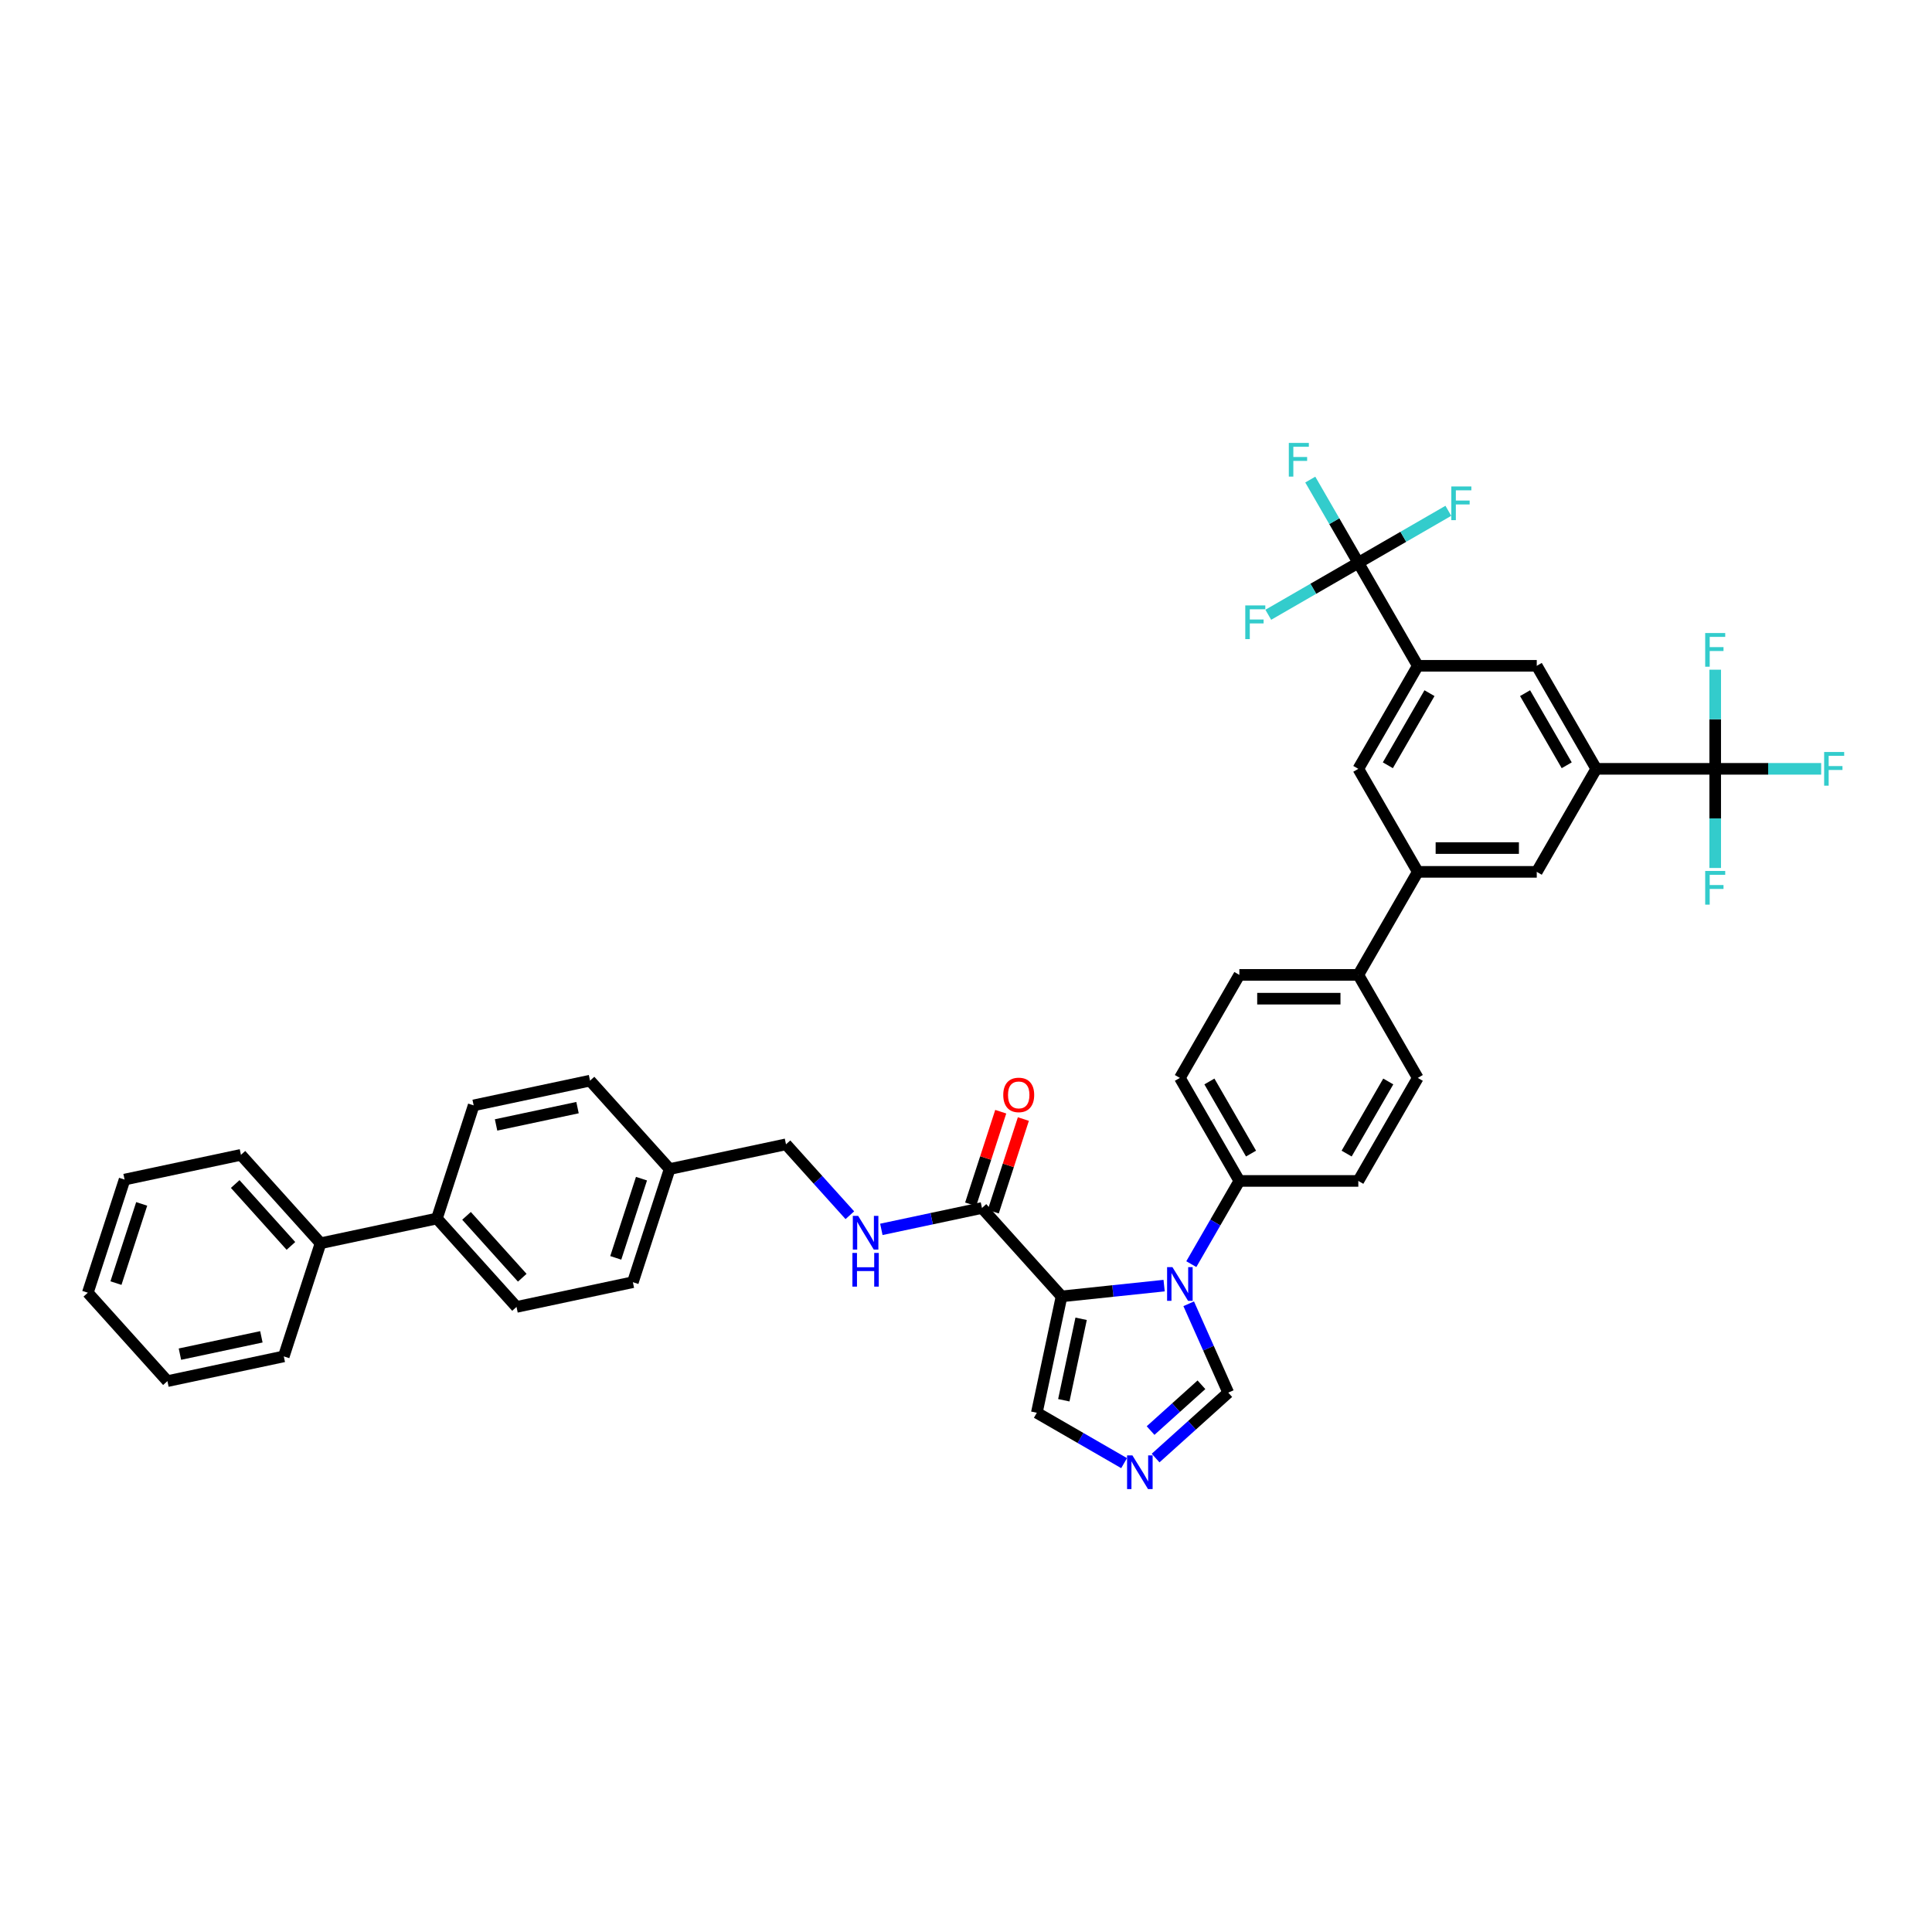 <?xml version='1.0' encoding='iso-8859-1'?>
<svg version='1.1' baseProfile='full'
              xmlns='http://www.w3.org/2000/svg'
                      xmlns:rdkit='http://www.rdkit.org/xml'
                      xmlns:xlink='http://www.w3.org/1999/xlink'
                  xml:space='preserve'
width='1000px' height='1000px' viewBox='0 0 1000 1000'>
<!-- END OF HEADER -->
<rect style='opacity:1.0;fill:#FFFFFF;stroke:none' width='1000' height='1000' x='0' y='0'> </rect>
<path class='bond-0' d='M 508.261,625.252 L 482.222,630.787' style='fill:none;fill-rule:evenodd;stroke:#000000;stroke-width:6px;stroke-linecap:butt;stroke-linejoin:miter;stroke-opacity:1' />
<path class='bond-0' d='M 482.222,630.787 L 456.184,636.321' style='fill:none;fill-rule:evenodd;stroke:#0000FF;stroke-width:6px;stroke-linecap:butt;stroke-linejoin:miter;stroke-opacity:1' />
<path class='bond-1' d='M 514.117,627.155 L 521.904,603.188' style='fill:none;fill-rule:evenodd;stroke:#000000;stroke-width:6px;stroke-linecap:butt;stroke-linejoin:miter;stroke-opacity:1' />
<path class='bond-1' d='M 521.904,603.188 L 529.691,579.222' style='fill:none;fill-rule:evenodd;stroke:#FF0000;stroke-width:6px;stroke-linecap:butt;stroke-linejoin:miter;stroke-opacity:1' />
<path class='bond-1' d='M 502.404,623.349 L 510.192,599.383' style='fill:none;fill-rule:evenodd;stroke:#000000;stroke-width:6px;stroke-linecap:butt;stroke-linejoin:miter;stroke-opacity:1' />
<path class='bond-1' d='M 510.192,599.383 L 517.979,575.416' style='fill:none;fill-rule:evenodd;stroke:#FF0000;stroke-width:6px;stroke-linecap:butt;stroke-linejoin:miter;stroke-opacity:1' />
<path class='bond-2' d='M 508.261,625.252 L 549.462,671.011' style='fill:none;fill-rule:evenodd;stroke:#000000;stroke-width:6px;stroke-linecap:butt;stroke-linejoin:miter;stroke-opacity:1' />
<path class='bond-3' d='M 439.879,629 L 423.354,610.648' style='fill:none;fill-rule:evenodd;stroke:#0000FF;stroke-width:6px;stroke-linecap:butt;stroke-linejoin:miter;stroke-opacity:1' />
<path class='bond-3' d='M 423.354,610.648 L 406.83,592.295' style='fill:none;fill-rule:evenodd;stroke:#000000;stroke-width:6px;stroke-linecap:butt;stroke-linejoin:miter;stroke-opacity:1' />
<path class='bond-4' d='M 733.849,557.924 L 703.062,611.249' style='fill:none;fill-rule:evenodd;stroke:#000000;stroke-width:6px;stroke-linecap:butt;stroke-linejoin:miter;stroke-opacity:1' />
<path class='bond-4' d='M 718.566,559.765 L 697.015,597.093' style='fill:none;fill-rule:evenodd;stroke:#000000;stroke-width:6px;stroke-linecap:butt;stroke-linejoin:miter;stroke-opacity:1' />
<path class='bond-5' d='M 733.849,557.924 L 703.062,504.599' style='fill:none;fill-rule:evenodd;stroke:#000000;stroke-width:6px;stroke-linecap:butt;stroke-linejoin:miter;stroke-opacity:1' />
<path class='bond-6' d='M 703.062,611.249 L 641.487,611.249' style='fill:none;fill-rule:evenodd;stroke:#000000;stroke-width:6px;stroke-linecap:butt;stroke-linejoin:miter;stroke-opacity:1' />
<path class='bond-7' d='M 641.487,611.249 L 610.7,557.924' style='fill:none;fill-rule:evenodd;stroke:#000000;stroke-width:6px;stroke-linecap:butt;stroke-linejoin:miter;stroke-opacity:1' />
<path class='bond-7' d='M 647.534,597.093 L 625.983,559.765' style='fill:none;fill-rule:evenodd;stroke:#000000;stroke-width:6px;stroke-linecap:butt;stroke-linejoin:miter;stroke-opacity:1' />
<path class='bond-8' d='M 641.487,611.249 L 629.055,632.783' style='fill:none;fill-rule:evenodd;stroke:#000000;stroke-width:6px;stroke-linecap:butt;stroke-linejoin:miter;stroke-opacity:1' />
<path class='bond-8' d='M 629.055,632.783 L 616.622,654.316' style='fill:none;fill-rule:evenodd;stroke:#0000FF;stroke-width:6px;stroke-linecap:butt;stroke-linejoin:miter;stroke-opacity:1' />
<path class='bond-9' d='M 610.7,557.924 L 641.487,504.599' style='fill:none;fill-rule:evenodd;stroke:#000000;stroke-width:6px;stroke-linecap:butt;stroke-linejoin:miter;stroke-opacity:1' />
<path class='bond-10' d='M 641.487,504.599 L 703.062,504.599' style='fill:none;fill-rule:evenodd;stroke:#000000;stroke-width:6px;stroke-linecap:butt;stroke-linejoin:miter;stroke-opacity:1' />
<path class='bond-10' d='M 650.723,516.914 L 693.826,516.914' style='fill:none;fill-rule:evenodd;stroke:#000000;stroke-width:6px;stroke-linecap:butt;stroke-linejoin:miter;stroke-opacity:1' />
<path class='bond-11' d='M 703.062,504.599 L 733.849,451.274' style='fill:none;fill-rule:evenodd;stroke:#000000;stroke-width:6px;stroke-linecap:butt;stroke-linejoin:miter;stroke-opacity:1' />
<path class='bond-12' d='M 733.849,451.274 L 795.424,451.274' style='fill:none;fill-rule:evenodd;stroke:#000000;stroke-width:6px;stroke-linecap:butt;stroke-linejoin:miter;stroke-opacity:1' />
<path class='bond-12' d='M 743.085,438.959 L 786.188,438.959' style='fill:none;fill-rule:evenodd;stroke:#000000;stroke-width:6px;stroke-linecap:butt;stroke-linejoin:miter;stroke-opacity:1' />
<path class='bond-13' d='M 733.849,451.274 L 703.062,397.948' style='fill:none;fill-rule:evenodd;stroke:#000000;stroke-width:6px;stroke-linecap:butt;stroke-linejoin:miter;stroke-opacity:1' />
<path class='bond-14' d='M 795.424,451.274 L 826.211,397.948' style='fill:none;fill-rule:evenodd;stroke:#000000;stroke-width:6px;stroke-linecap:butt;stroke-linejoin:miter;stroke-opacity:1' />
<path class='bond-15' d='M 826.211,397.948 L 795.424,344.623' style='fill:none;fill-rule:evenodd;stroke:#000000;stroke-width:6px;stroke-linecap:butt;stroke-linejoin:miter;stroke-opacity:1' />
<path class='bond-15' d='M 810.928,396.107 L 789.377,358.779' style='fill:none;fill-rule:evenodd;stroke:#000000;stroke-width:6px;stroke-linecap:butt;stroke-linejoin:miter;stroke-opacity:1' />
<path class='bond-16' d='M 826.211,397.948 L 887.786,397.948' style='fill:none;fill-rule:evenodd;stroke:#000000;stroke-width:6px;stroke-linecap:butt;stroke-linejoin:miter;stroke-opacity:1' />
<path class='bond-17' d='M 795.424,344.623 L 733.849,344.623' style='fill:none;fill-rule:evenodd;stroke:#000000;stroke-width:6px;stroke-linecap:butt;stroke-linejoin:miter;stroke-opacity:1' />
<path class='bond-18' d='M 733.849,344.623 L 703.062,397.948' style='fill:none;fill-rule:evenodd;stroke:#000000;stroke-width:6px;stroke-linecap:butt;stroke-linejoin:miter;stroke-opacity:1' />
<path class='bond-18' d='M 739.896,358.779 L 718.345,396.107' style='fill:none;fill-rule:evenodd;stroke:#000000;stroke-width:6px;stroke-linecap:butt;stroke-linejoin:miter;stroke-opacity:1' />
<path class='bond-19' d='M 733.849,344.623 L 703.062,291.298' style='fill:none;fill-rule:evenodd;stroke:#000000;stroke-width:6px;stroke-linecap:butt;stroke-linejoin:miter;stroke-opacity:1' />
<path class='bond-20' d='M 615.267,674.833 L 625.506,697.83' style='fill:none;fill-rule:evenodd;stroke:#0000FF;stroke-width:6px;stroke-linecap:butt;stroke-linejoin:miter;stroke-opacity:1' />
<path class='bond-20' d='M 625.506,697.83 L 635.744,720.826' style='fill:none;fill-rule:evenodd;stroke:#000000;stroke-width:6px;stroke-linecap:butt;stroke-linejoin:miter;stroke-opacity:1' />
<path class='bond-21' d='M 602.547,665.432 L 576.005,668.221' style='fill:none;fill-rule:evenodd;stroke:#0000FF;stroke-width:6px;stroke-linecap:butt;stroke-linejoin:miter;stroke-opacity:1' />
<path class='bond-21' d='M 576.005,668.221 L 549.462,671.011' style='fill:none;fill-rule:evenodd;stroke:#000000;stroke-width:6px;stroke-linecap:butt;stroke-linejoin:miter;stroke-opacity:1' />
<path class='bond-22' d='M 635.744,720.826 L 616.941,737.757' style='fill:none;fill-rule:evenodd;stroke:#000000;stroke-width:6px;stroke-linecap:butt;stroke-linejoin:miter;stroke-opacity:1' />
<path class='bond-22' d='M 616.941,737.757 L 598.138,754.687' style='fill:none;fill-rule:evenodd;stroke:#0000FF;stroke-width:6px;stroke-linecap:butt;stroke-linejoin:miter;stroke-opacity:1' />
<path class='bond-22' d='M 621.863,716.754 L 608.701,728.605' style='fill:none;fill-rule:evenodd;stroke:#000000;stroke-width:6px;stroke-linecap:butt;stroke-linejoin:miter;stroke-opacity:1' />
<path class='bond-22' d='M 608.701,728.605 L 595.539,740.456' style='fill:none;fill-rule:evenodd;stroke:#0000FF;stroke-width:6px;stroke-linecap:butt;stroke-linejoin:miter;stroke-opacity:1' />
<path class='bond-23' d='M 581.833,757.321 L 559.246,744.281' style='fill:none;fill-rule:evenodd;stroke:#0000FF;stroke-width:6px;stroke-linecap:butt;stroke-linejoin:miter;stroke-opacity:1' />
<path class='bond-23' d='M 559.246,744.281 L 536.66,731.24' style='fill:none;fill-rule:evenodd;stroke:#000000;stroke-width:6px;stroke-linecap:butt;stroke-linejoin:miter;stroke-opacity:1' />
<path class='bond-24' d='M 536.66,731.24 L 549.462,671.011' style='fill:none;fill-rule:evenodd;stroke:#000000;stroke-width:6px;stroke-linecap:butt;stroke-linejoin:miter;stroke-opacity:1' />
<path class='bond-24' d='M 550.626,724.766 L 559.588,682.606' style='fill:none;fill-rule:evenodd;stroke:#000000;stroke-width:6px;stroke-linecap:butt;stroke-linejoin:miter;stroke-opacity:1' />
<path class='bond-25' d='M 887.786,397.948 L 915.211,397.948' style='fill:none;fill-rule:evenodd;stroke:#000000;stroke-width:6px;stroke-linecap:butt;stroke-linejoin:miter;stroke-opacity:1' />
<path class='bond-25' d='M 915.211,397.948 L 942.637,397.948' style='fill:none;fill-rule:evenodd;stroke:#33CCCC;stroke-width:6px;stroke-linecap:butt;stroke-linejoin:miter;stroke-opacity:1' />
<path class='bond-26' d='M 887.786,397.948 L 887.786,423.606' style='fill:none;fill-rule:evenodd;stroke:#000000;stroke-width:6px;stroke-linecap:butt;stroke-linejoin:miter;stroke-opacity:1' />
<path class='bond-26' d='M 887.786,423.606 L 887.786,449.265' style='fill:none;fill-rule:evenodd;stroke:#33CCCC;stroke-width:6px;stroke-linecap:butt;stroke-linejoin:miter;stroke-opacity:1' />
<path class='bond-27' d='M 887.786,397.948 L 887.786,372.29' style='fill:none;fill-rule:evenodd;stroke:#000000;stroke-width:6px;stroke-linecap:butt;stroke-linejoin:miter;stroke-opacity:1' />
<path class='bond-27' d='M 887.786,372.29 L 887.786,346.632' style='fill:none;fill-rule:evenodd;stroke:#33CCCC;stroke-width:6px;stroke-linecap:butt;stroke-linejoin:miter;stroke-opacity:1' />
<path class='bond-28' d='M 703.062,291.298 L 690.629,269.764' style='fill:none;fill-rule:evenodd;stroke:#000000;stroke-width:6px;stroke-linecap:butt;stroke-linejoin:miter;stroke-opacity:1' />
<path class='bond-28' d='M 690.629,269.764 L 678.197,248.231' style='fill:none;fill-rule:evenodd;stroke:#33CCCC;stroke-width:6px;stroke-linecap:butt;stroke-linejoin:miter;stroke-opacity:1' />
<path class='bond-29' d='M 703.062,291.298 L 726.362,277.845' style='fill:none;fill-rule:evenodd;stroke:#000000;stroke-width:6px;stroke-linecap:butt;stroke-linejoin:miter;stroke-opacity:1' />
<path class='bond-29' d='M 726.362,277.845 L 749.663,264.392' style='fill:none;fill-rule:evenodd;stroke:#33CCCC;stroke-width:6px;stroke-linecap:butt;stroke-linejoin:miter;stroke-opacity:1' />
<path class='bond-30' d='M 703.062,291.298 L 679.761,304.75' style='fill:none;fill-rule:evenodd;stroke:#000000;stroke-width:6px;stroke-linecap:butt;stroke-linejoin:miter;stroke-opacity:1' />
<path class='bond-30' d='M 679.761,304.75 L 656.46,318.203' style='fill:none;fill-rule:evenodd;stroke:#33CCCC;stroke-width:6px;stroke-linecap:butt;stroke-linejoin:miter;stroke-opacity:1' />
<path class='bond-31' d='M 226.142,630.702 L 165.913,643.504' style='fill:none;fill-rule:evenodd;stroke:#000000;stroke-width:6px;stroke-linecap:butt;stroke-linejoin:miter;stroke-opacity:1' />
<path class='bond-32' d='M 226.142,630.702 L 267.344,676.461' style='fill:none;fill-rule:evenodd;stroke:#000000;stroke-width:6px;stroke-linecap:butt;stroke-linejoin:miter;stroke-opacity:1' />
<path class='bond-32' d='M 241.474,629.325 L 270.315,661.356' style='fill:none;fill-rule:evenodd;stroke:#000000;stroke-width:6px;stroke-linecap:butt;stroke-linejoin:miter;stroke-opacity:1' />
<path class='bond-33' d='M 226.142,630.702 L 245.17,572.141' style='fill:none;fill-rule:evenodd;stroke:#000000;stroke-width:6px;stroke-linecap:butt;stroke-linejoin:miter;stroke-opacity:1' />
<path class='bond-34' d='M 165.913,643.504 L 124.711,597.745' style='fill:none;fill-rule:evenodd;stroke:#000000;stroke-width:6px;stroke-linecap:butt;stroke-linejoin:miter;stroke-opacity:1' />
<path class='bond-34' d='M 150.581,644.88 L 121.74,612.849' style='fill:none;fill-rule:evenodd;stroke:#000000;stroke-width:6px;stroke-linecap:butt;stroke-linejoin:miter;stroke-opacity:1' />
<path class='bond-35' d='M 165.913,643.504 L 146.885,702.065' style='fill:none;fill-rule:evenodd;stroke:#000000;stroke-width:6px;stroke-linecap:butt;stroke-linejoin:miter;stroke-opacity:1' />
<path class='bond-36' d='M 267.344,676.461 L 327.573,663.658' style='fill:none;fill-rule:evenodd;stroke:#000000;stroke-width:6px;stroke-linecap:butt;stroke-linejoin:miter;stroke-opacity:1' />
<path class='bond-37' d='M 245.17,572.141 L 305.399,559.338' style='fill:none;fill-rule:evenodd;stroke:#000000;stroke-width:6px;stroke-linecap:butt;stroke-linejoin:miter;stroke-opacity:1' />
<path class='bond-37' d='M 256.765,582.266 L 298.925,573.305' style='fill:none;fill-rule:evenodd;stroke:#000000;stroke-width:6px;stroke-linecap:butt;stroke-linejoin:miter;stroke-opacity:1' />
<path class='bond-38' d='M 124.711,597.745 L 64.482,610.547' style='fill:none;fill-rule:evenodd;stroke:#000000;stroke-width:6px;stroke-linecap:butt;stroke-linejoin:miter;stroke-opacity:1' />
<path class='bond-39' d='M 146.885,702.065 L 86.656,714.867' style='fill:none;fill-rule:evenodd;stroke:#000000;stroke-width:6px;stroke-linecap:butt;stroke-linejoin:miter;stroke-opacity:1' />
<path class='bond-39' d='M 135.291,691.939 L 93.13,700.901' style='fill:none;fill-rule:evenodd;stroke:#000000;stroke-width:6px;stroke-linecap:butt;stroke-linejoin:miter;stroke-opacity:1' />
<path class='bond-40' d='M 327.573,663.658 L 346.601,605.097' style='fill:none;fill-rule:evenodd;stroke:#000000;stroke-width:6px;stroke-linecap:butt;stroke-linejoin:miter;stroke-opacity:1' />
<path class='bond-40' d='M 318.715,651.069 L 332.034,610.076' style='fill:none;fill-rule:evenodd;stroke:#000000;stroke-width:6px;stroke-linecap:butt;stroke-linejoin:miter;stroke-opacity:1' />
<path class='bond-41' d='M 305.399,559.338 L 346.601,605.097' style='fill:none;fill-rule:evenodd;stroke:#000000;stroke-width:6px;stroke-linecap:butt;stroke-linejoin:miter;stroke-opacity:1' />
<path class='bond-42' d='M 64.482,610.547 L 45.455,669.108' style='fill:none;fill-rule:evenodd;stroke:#000000;stroke-width:6px;stroke-linecap:butt;stroke-linejoin:miter;stroke-opacity:1' />
<path class='bond-42' d='M 73.34,623.137 L 60.021,664.129' style='fill:none;fill-rule:evenodd;stroke:#000000;stroke-width:6px;stroke-linecap:butt;stroke-linejoin:miter;stroke-opacity:1' />
<path class='bond-43' d='M 86.656,714.867 L 45.455,669.108' style='fill:none;fill-rule:evenodd;stroke:#000000;stroke-width:6px;stroke-linecap:butt;stroke-linejoin:miter;stroke-opacity:1' />
<path class='bond-44' d='M 346.601,605.097 L 406.83,592.295' style='fill:none;fill-rule:evenodd;stroke:#000000;stroke-width:6px;stroke-linecap:butt;stroke-linejoin:miter;stroke-opacity:1' />
<path  class='atom-1' d='M 444.177 629.335
L 449.891 638.571
Q 450.457 639.483, 451.369 641.133
Q 452.28 642.783, 452.329 642.882
L 452.329 629.335
L 454.645 629.335
L 454.645 646.773
L 452.255 646.773
L 446.123 636.675
Q 445.408 635.493, 444.645 634.138
Q 443.906 632.783, 443.684 632.365
L 443.684 646.773
L 441.418 646.773
L 441.418 629.335
L 444.177 629.335
' fill='#0000FF'/>
<path  class='atom-1' d='M 441.209 648.517
L 443.573 648.517
L 443.573 655.931
L 452.489 655.931
L 452.489 648.517
L 454.854 648.517
L 454.854 665.955
L 452.489 665.955
L 452.489 657.901
L 443.573 657.901
L 443.573 665.955
L 441.209 665.955
L 441.209 648.517
' fill='#0000FF'/>
<path  class='atom-2' d='M 519.284 566.74
Q 519.284 562.553, 521.352 560.213
Q 523.421 557.874, 527.288 557.874
Q 531.155 557.874, 533.224 560.213
Q 535.293 562.553, 535.293 566.74
Q 535.293 570.977, 533.199 573.39
Q 531.106 575.779, 527.288 575.779
Q 523.446 575.779, 521.352 573.39
Q 519.284 571.001, 519.284 566.74
M 527.288 573.809
Q 529.948 573.809, 531.377 572.036
Q 532.83 570.238, 532.83 566.74
Q 532.83 563.317, 531.377 561.593
Q 529.948 559.844, 527.288 559.844
Q 524.628 559.844, 523.175 561.568
Q 521.747 563.292, 521.747 566.74
Q 521.747 570.262, 523.175 572.036
Q 524.628 573.809, 527.288 573.809
' fill='#FF0000'/>
<path  class='atom-15' d='M 606.845 655.856
L 612.559 665.092
Q 613.126 666.003, 614.037 667.654
Q 614.948 669.304, 614.998 669.402
L 614.998 655.856
L 617.313 655.856
L 617.313 673.294
L 614.924 673.294
L 608.791 663.196
Q 608.077 662.013, 607.313 660.659
Q 606.574 659.304, 606.352 658.885
L 606.352 673.294
L 604.086 673.294
L 604.086 655.856
L 606.845 655.856
' fill='#0000FF'/>
<path  class='atom-17' d='M 586.131 753.309
L 591.845 762.545
Q 592.411 763.456, 593.323 765.106
Q 594.234 766.757, 594.283 766.855
L 594.283 753.309
L 596.598 753.309
L 596.598 770.747
L 594.209 770.747
L 588.077 760.648
Q 587.362 759.466, 586.599 758.112
Q 585.86 756.757, 585.638 756.338
L 585.638 770.747
L 583.372 770.747
L 583.372 753.309
L 586.131 753.309
' fill='#0000FF'/>
<path  class='atom-22' d='M 667.09 229.253
L 677.459 229.253
L 677.459 231.248
L 669.43 231.248
L 669.43 236.544
L 676.572 236.544
L 676.572 238.563
L 669.43 238.563
L 669.43 246.691
L 667.09 246.691
L 667.09 229.253
' fill='#33CCCC'/>
<path  class='atom-23' d='M 751.202 251.791
L 761.572 251.791
L 761.572 253.786
L 753.542 253.786
L 753.542 259.082
L 760.685 259.082
L 760.685 261.101
L 753.542 261.101
L 753.542 269.229
L 751.202 269.229
L 751.202 251.791
' fill='#33CCCC'/>
<path  class='atom-24' d='M 644.552 313.366
L 654.921 313.366
L 654.921 315.361
L 646.892 315.361
L 646.892 320.656
L 654.034 320.656
L 654.034 322.676
L 646.892 322.676
L 646.892 330.804
L 644.552 330.804
L 644.552 313.366
' fill='#33CCCC'/>
<path  class='atom-25' d='M 944.176 389.229
L 954.545 389.229
L 954.545 391.224
L 946.516 391.224
L 946.516 396.52
L 953.659 396.52
L 953.659 398.539
L 946.516 398.539
L 946.516 406.667
L 944.176 406.667
L 944.176 389.229
' fill='#33CCCC'/>
<path  class='atom-26' d='M 882.601 450.804
L 892.971 450.804
L 892.971 452.799
L 884.941 452.799
L 884.941 458.094
L 892.084 458.094
L 892.084 460.114
L 884.941 460.114
L 884.941 468.242
L 882.601 468.242
L 882.601 450.804
' fill='#33CCCC'/>
<path  class='atom-27' d='M 882.601 327.654
L 892.971 327.654
L 892.971 329.649
L 884.941 329.649
L 884.941 334.945
L 892.084 334.945
L 892.084 336.965
L 884.941 336.965
L 884.941 345.092
L 882.601 345.092
L 882.601 327.654
' fill='#33CCCC'/>
</svg>
